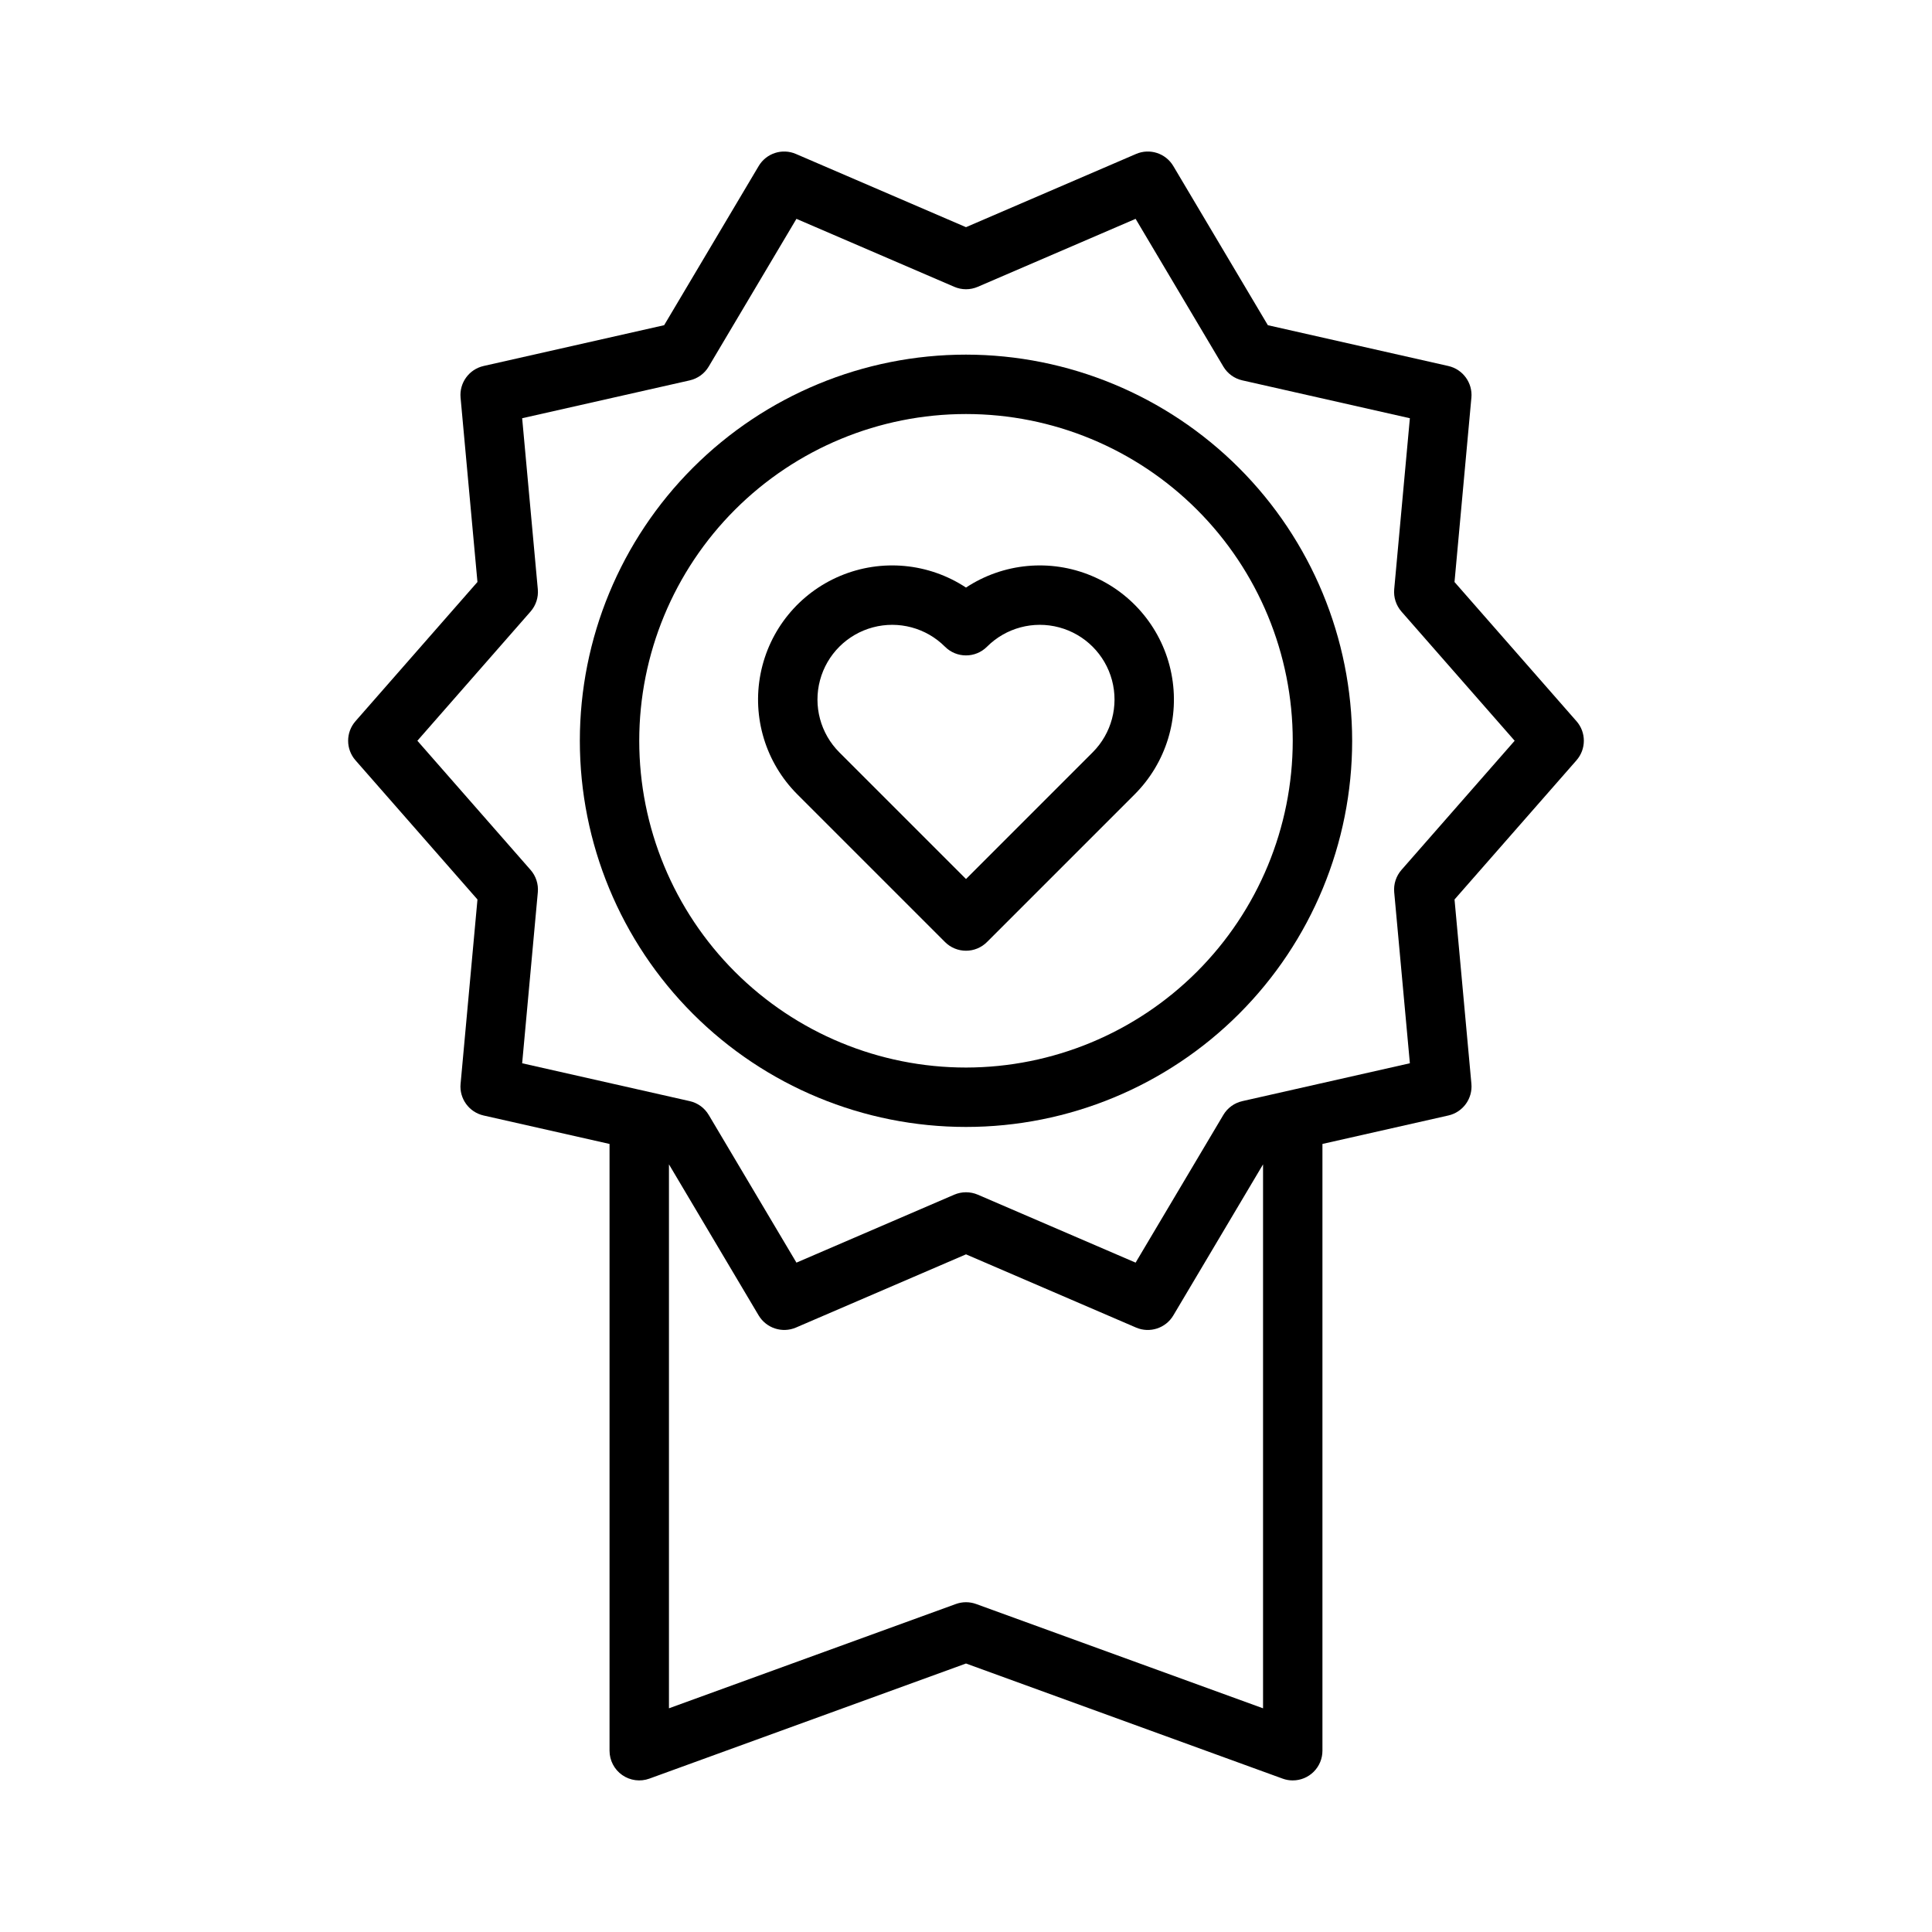 <?xml version="1.0" encoding="UTF-8"?>
<!-- Uploaded to: ICON Repo, www.iconrepo.com, Generator: ICON Repo Mixer Tools -->
<svg fill="#000000" width="800px" height="800px" version="1.1" viewBox="144 144 512 512" xmlns="http://www.w3.org/2000/svg">
 <g>
  <path d="m561.78 335.12-32.32-36.879 4.473-48.848h0.004c0.355-3.93-2.254-7.519-6.102-8.395l-47.84-10.816-25.051-42.172c-2.016-3.402-6.25-4.777-9.879-3.207l-45.066 19.402-45.066-19.402c-3.629-1.57-7.863-0.199-9.879 3.207l-25.047 42.172-47.848 10.809h0.004c-3.856 0.871-6.465 4.465-6.106 8.395l4.473 48.848-32.32 36.887h0.004c-2.606 2.969-2.606 7.406 0 10.375l32.32 36.879-4.473 48.848h-0.004c-0.359 3.934 2.25 7.523 6.106 8.395l33.371 7.539v160.8c0 2.566 1.254 4.973 3.356 6.445 2.106 1.473 4.793 1.828 7.207 0.949l83.902-30.504 83.902 30.504h-0.004c0.863 0.316 1.773 0.48 2.691 0.477 2.09 0 4.09-0.828 5.566-2.305 1.477-1.477 2.305-3.477 2.305-5.566v-160.8l33.371-7.543h0.004c3.848-0.875 6.457-4.465 6.102-8.395l-4.473-48.848 32.32-36.879h-0.004c2.606-2.969 2.606-7.406 0-10.375zm-159.09 233.96c-1.738-0.633-3.641-0.633-5.379 0l-76.031 27.637v-144.15l23.773 40.039v-0.004c2.027 3.391 6.246 4.766 9.879 3.215l45.07-19.402 45.062 19.402c3.633 1.559 7.859 0.184 9.879-3.215l23.777-40.031v144.15zm112.71-194.54c-1.418 1.621-2.113 3.754-1.922 5.902l4.152 45.332-44.41 10.039v0.004c-2.109 0.473-3.926 1.797-5.027 3.656l-23.246 39.137-41.828-18.012c-1.988-0.848-4.238-0.848-6.227 0l-41.828 18.012-23.246-39.145h-0.004c-1.098-1.859-2.918-3.184-5.027-3.656l-44.41-10.031 4.152-45.332v-0.004c0.191-2.148-0.5-4.281-1.922-5.902l-30-34.234 29.996-34.242c1.422-1.625 2.117-3.758 1.922-5.906l-4.148-45.324 44.41-10.031v-0.004c2.109-0.477 3.93-1.797 5.027-3.656l23.25-39.148 41.828 18.012c1.984 0.859 4.238 0.859 6.227 0l41.828-18.012 23.246 39.141c1.102 1.859 2.918 3.184 5.027 3.66l44.41 10.039-4.152 45.332c-0.191 2.148 0.504 4.281 1.922 5.906l30 34.234z"/>
  <path d="m400 237.98c-27.145 0-53.172 10.781-72.363 29.973-19.191 19.191-29.973 45.223-29.973 72.363s10.781 53.172 29.973 72.363c19.191 19.191 45.219 29.973 72.363 29.973 27.141 0 53.168-10.781 72.359-29.973 19.195-19.191 29.977-45.223 29.977-72.363-0.031-27.133-10.824-53.145-30.008-72.328-19.188-19.184-45.199-29.977-72.328-30.008zm0 188.93c-22.969 0-44.992-9.125-61.23-25.363s-25.363-38.266-25.363-61.23 9.125-44.992 25.363-61.23 38.262-25.363 61.23-25.363c22.965 0 44.988 9.125 61.227 25.363 16.242 16.238 25.363 38.266 25.363 61.23-0.023 22.957-9.156 44.969-25.391 61.203-16.234 16.23-38.242 25.363-61.199 25.391z"/>
  <path d="m400 299.71c-9.891-6.519-22.375-7.684-33.301-3.106-10.926 4.578-18.852 14.297-21.137 25.918-2.289 11.621 1.367 23.617 9.742 31.992l39.129 39.129v0.004c1.477 1.477 3.477 2.305 5.566 2.305 2.086 0 4.09-0.828 5.562-2.305l39.133-39.133c8.375-8.375 12.027-20.371 9.738-31.992-2.285-11.621-10.211-21.34-21.137-25.918-10.922-4.578-23.41-3.414-33.297 3.106zm33.562 43.672-33.562 33.566-33.566-33.566c-5-5-6.953-12.289-5.121-19.121 1.828-6.832 7.164-12.168 13.996-14 6.832-1.832 14.125 0.121 19.125 5.125 3.074 3.074 8.055 3.074 11.129 0 5.004-5.004 12.293-6.957 19.125-5.125 6.832 1.832 12.168 7.168 14 14 1.828 6.832-0.125 14.121-5.125 19.121z"/>
 </g>
</svg>